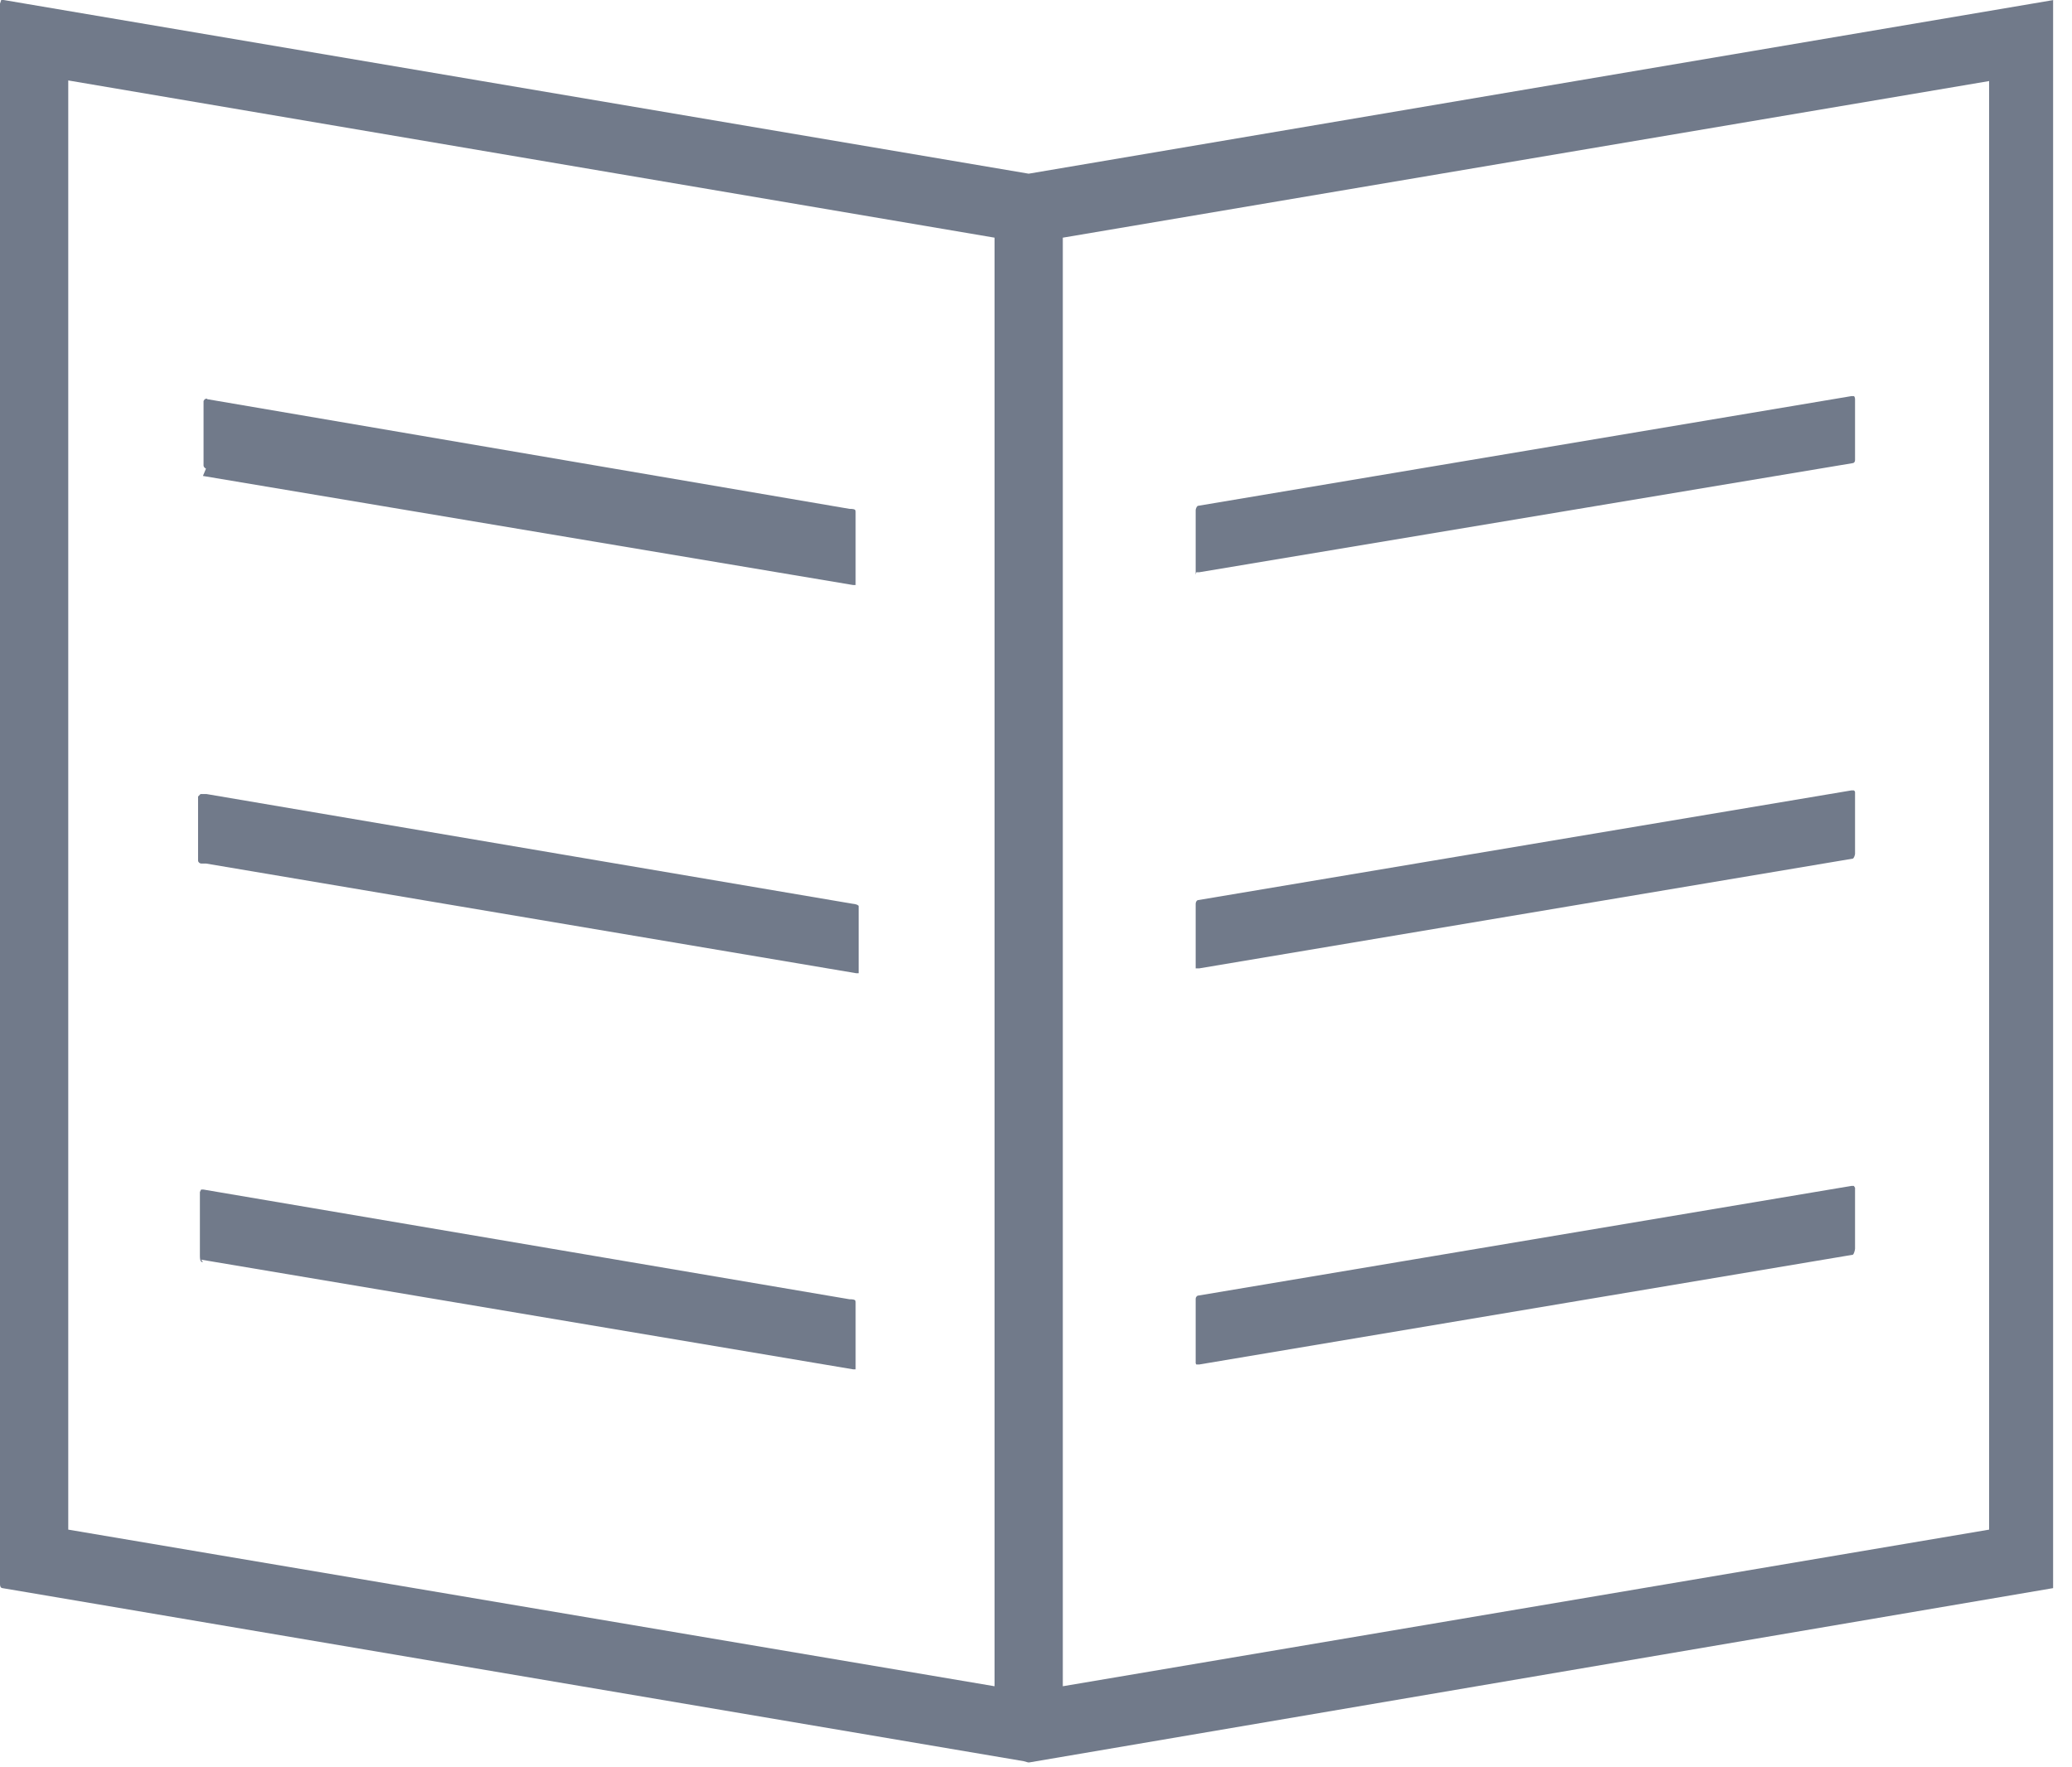 <svg xmlns="http://www.w3.org/2000/svg" width="34" height="29" viewBox="0 0 34 29"><g fill="#717A8A" fill-rule="evenodd"><path d="M32.64 25.1l-15.2 2.57V3.9l15.2-2.57V25.1zm-16.32 2.57L1.12 25.1V1.32l15.2 2.58v23.77zM33.74 0h-.04L16.88 2.85.06 0H.02L0 .06V26c0 .04.02.06.04.06L16.8 28.9l.07.02h.02l16.8-2.86V0z"/><path d="M3.38 14.17l10.67 1.8h.04v-1.1s0-.03-.1-.04l-10.6-1.8h-.1l-.04.04v1.05c0 .03.03.05.05.05m0 6.5l10.7 1.8h.04v-1.1c0-.03 0-.05-.1-.05l-10.6-1.8H3.3l-.02.04v1.05c0 .1.03.1.05.1m0-12.9L14 9.6h.04V8.4c0-.03 0-.05-.1-.05L3.4 6.55c0-.02-.03 0-.04 0l-.02.03v1.06c0 .02.02.04.04.05m16.25 8.2h.05l10.72-1.8c.02 0 .04-.06.04-.08V13s0-.02-.02-.03h-.04l-10.72 1.8c-.02 0-.04.03-.04.06v1.06zm0-6.5h.05L30.4 7.6c.02 0 .04-.02.04-.05v-1s0-.04-.02-.05h-.04L19.66 8.3c-.02 0-.04.05-.04.07v1.06zm0 13h.05l10.72-1.8c.02 0 .04-.08.04-.1v-1l-.02-.03h-.04l-10.72 1.8c-.02 0-.04.03-.04.05v1.06z"/></g></svg>
